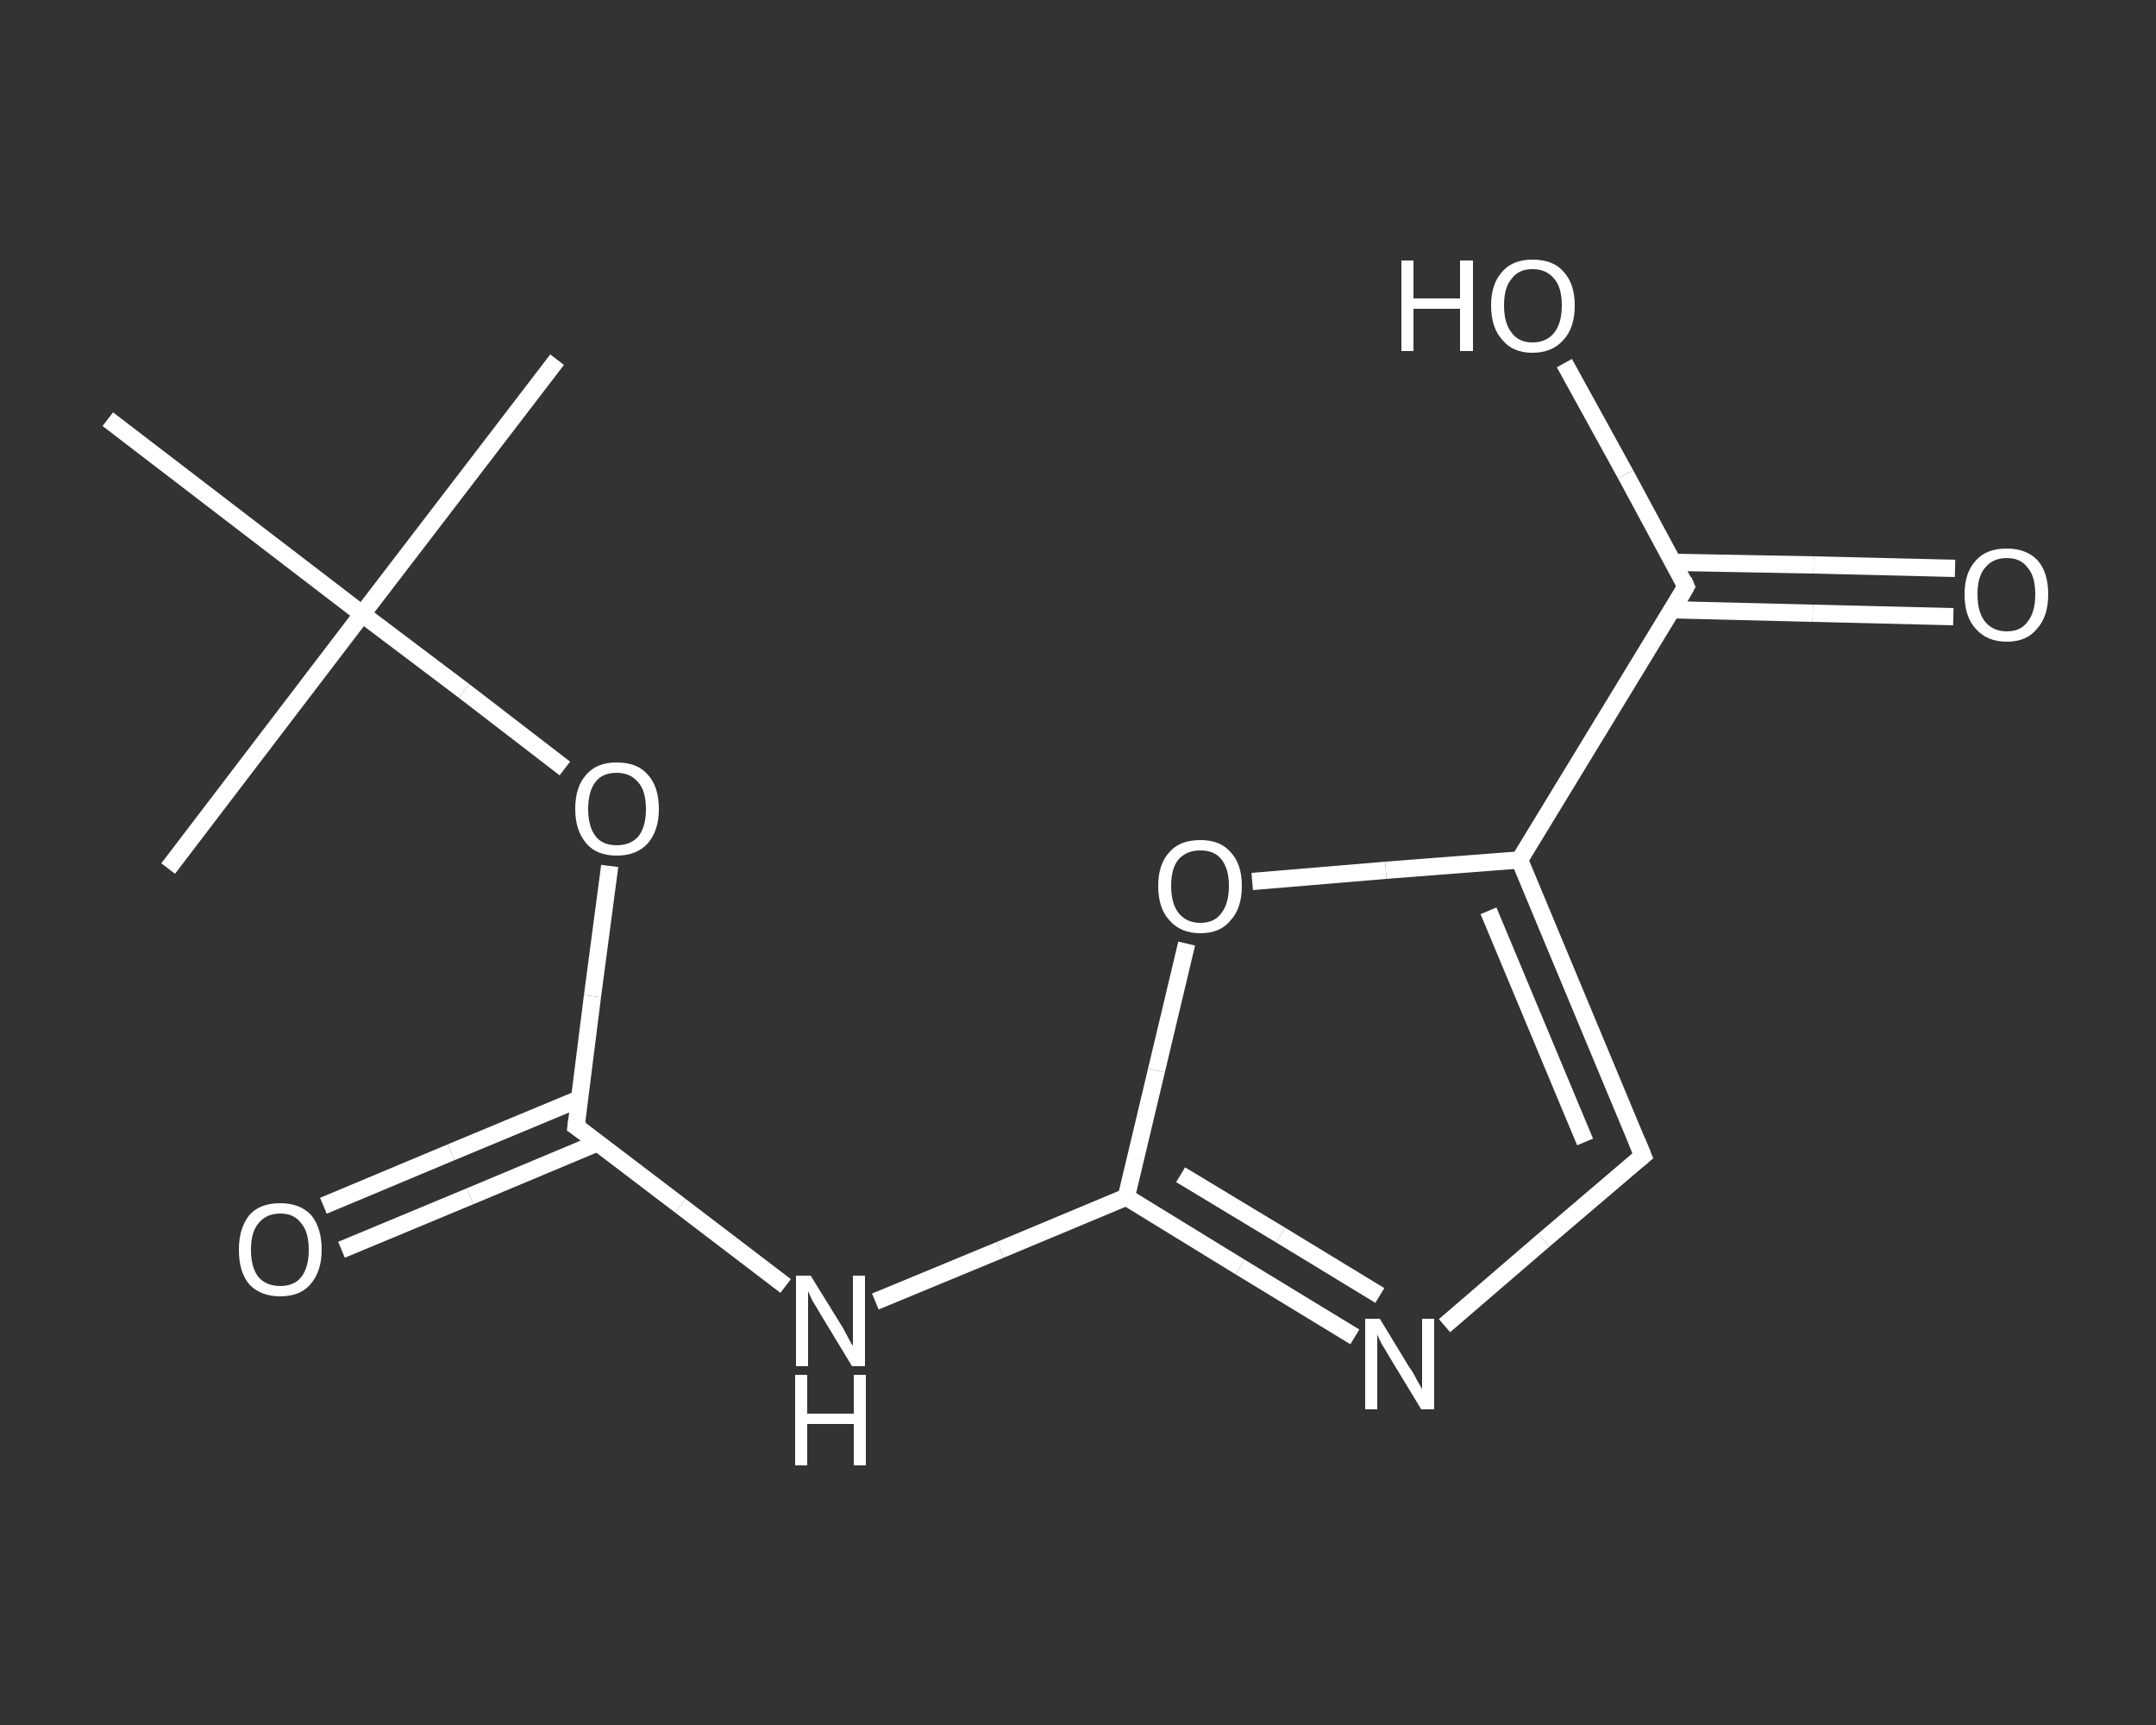 <?xml version='1.0' encoding='iso-8859-1'?>
<svg version='1.1' baseProfile='full'
              xmlns='http://www.w3.org/2000/svg'
                      xmlns:rdkit='http://www.rdkit.org/xml'
                      xmlns:xlink='http://www.w3.org/1999/xlink'
                  xml:space='preserve'
width='250px' height='200px' viewBox='0 0 250 200'>
<rect x="0" y="0" width="250" height="200" fill="#333333" stroke="none"/>
<!-- END OF HEADER -->
<rect style='opacity:1.0;fill:transparent;stroke:none' width='250.0' height='200.0' x='0.0' y='0.0'> </rect>
<path class='bond-0 atom-0 atom-1' d='M 64.6,41.7 L 42.0,71.2' style='fill:none;fill-rule:evenodd;stroke:#FFFFFF;stroke-width:2.0px;stroke-linecap:butt;stroke-linejoin:miter;stroke-opacity:1' />
<path class='bond-1 atom-1 atom-2' d='M 42.0,71.2 L 19.5,100.7' style='fill:none;fill-rule:evenodd;stroke:#FFFFFF;stroke-width:2.0px;stroke-linecap:butt;stroke-linejoin:miter;stroke-opacity:1' />
<path class='bond-2 atom-1 atom-3' d='M 42.0,71.2 L 12.5,48.6' style='fill:none;fill-rule:evenodd;stroke:#FFFFFF;stroke-width:2.0px;stroke-linecap:butt;stroke-linejoin:miter;stroke-opacity:1' />
<path class='bond-3 atom-1 atom-4' d='M 42.0,71.2 L 53.8,80.1' style='fill:none;fill-rule:evenodd;stroke:#FFFFFF;stroke-width:2.0px;stroke-linecap:butt;stroke-linejoin:miter;stroke-opacity:1' />
<path class='bond-3 atom-1 atom-4' d='M 53.8,80.1 L 65.5,89.1' style='fill:none;fill-rule:evenodd;stroke:#FFFFFF;stroke-width:2.0px;stroke-linecap:butt;stroke-linejoin:miter;stroke-opacity:1' />
<path class='bond-4 atom-4 atom-5' d='M 70.7,100.4 L 68.7,115.5' style='fill:none;fill-rule:evenodd;stroke:#FFFFFF;stroke-width:2.0px;stroke-linecap:butt;stroke-linejoin:miter;stroke-opacity:1' />
<path class='bond-4 atom-4 atom-5' d='M 68.7,115.5 L 66.8,130.6' style='fill:none;fill-rule:evenodd;stroke:#FFFFFF;stroke-width:2.0px;stroke-linecap:butt;stroke-linejoin:miter;stroke-opacity:1' />
<path class='bond-5 atom-5 atom-6' d='M 67.2,127.4 L 52.3,133.6' style='fill:none;fill-rule:evenodd;stroke:#FFFFFF;stroke-width:2.0px;stroke-linecap:butt;stroke-linejoin:miter;stroke-opacity:1' />
<path class='bond-5 atom-5 atom-6' d='M 52.3,133.6 L 37.5,139.8' style='fill:none;fill-rule:evenodd;stroke:#FFFFFF;stroke-width:2.0px;stroke-linecap:butt;stroke-linejoin:miter;stroke-opacity:1' />
<path class='bond-5 atom-5 atom-6' d='M 69.3,132.5 L 54.5,138.7' style='fill:none;fill-rule:evenodd;stroke:#FFFFFF;stroke-width:2.0px;stroke-linecap:butt;stroke-linejoin:miter;stroke-opacity:1' />
<path class='bond-5 atom-5 atom-6' d='M 54.5,138.7 L 39.6,144.9' style='fill:none;fill-rule:evenodd;stroke:#FFFFFF;stroke-width:2.0px;stroke-linecap:butt;stroke-linejoin:miter;stroke-opacity:1' />
<path class='bond-6 atom-5 atom-7' d='M 66.8,130.6 L 78.9,139.8' style='fill:none;fill-rule:evenodd;stroke:#FFFFFF;stroke-width:2.0px;stroke-linecap:butt;stroke-linejoin:miter;stroke-opacity:1' />
<path class='bond-6 atom-5 atom-7' d='M 78.9,139.8 L 91.1,149.1' style='fill:none;fill-rule:evenodd;stroke:#FFFFFF;stroke-width:2.0px;stroke-linecap:butt;stroke-linejoin:miter;stroke-opacity:1' />
<path class='bond-7 atom-7 atom-8' d='M 101.5,150.9 L 116.0,144.9' style='fill:none;fill-rule:evenodd;stroke:#FFFFFF;stroke-width:2.0px;stroke-linecap:butt;stroke-linejoin:miter;stroke-opacity:1' />
<path class='bond-7 atom-7 atom-8' d='M 116.0,144.9 L 130.6,138.8' style='fill:none;fill-rule:evenodd;stroke:#FFFFFF;stroke-width:2.0px;stroke-linecap:butt;stroke-linejoin:miter;stroke-opacity:1' />
<path class='bond-8 atom-8 atom-9' d='M 130.6,138.8 L 143.8,146.9' style='fill:none;fill-rule:evenodd;stroke:#FFFFFF;stroke-width:2.0px;stroke-linecap:butt;stroke-linejoin:miter;stroke-opacity:1' />
<path class='bond-8 atom-8 atom-9' d='M 143.8,146.9 L 157.1,155.0' style='fill:none;fill-rule:evenodd;stroke:#FFFFFF;stroke-width:2.0px;stroke-linecap:butt;stroke-linejoin:miter;stroke-opacity:1' />
<path class='bond-8 atom-8 atom-9' d='M 136.9,136.2 L 148.5,143.2' style='fill:none;fill-rule:evenodd;stroke:#FFFFFF;stroke-width:2.0px;stroke-linecap:butt;stroke-linejoin:miter;stroke-opacity:1' />
<path class='bond-8 atom-8 atom-9' d='M 148.5,143.2 L 160.0,150.2' style='fill:none;fill-rule:evenodd;stroke:#FFFFFF;stroke-width:2.0px;stroke-linecap:butt;stroke-linejoin:miter;stroke-opacity:1' />
<path class='bond-9 atom-9 atom-10' d='M 167.5,153.7 L 179.0,143.8' style='fill:none;fill-rule:evenodd;stroke:#FFFFFF;stroke-width:2.0px;stroke-linecap:butt;stroke-linejoin:miter;stroke-opacity:1' />
<path class='bond-9 atom-9 atom-10' d='M 179.0,143.8 L 190.5,134.0' style='fill:none;fill-rule:evenodd;stroke:#FFFFFF;stroke-width:2.0px;stroke-linecap:butt;stroke-linejoin:miter;stroke-opacity:1' />
<path class='bond-10 atom-10 atom-11' d='M 190.5,134.0 L 176.2,99.7' style='fill:none;fill-rule:evenodd;stroke:#FFFFFF;stroke-width:2.0px;stroke-linecap:butt;stroke-linejoin:miter;stroke-opacity:1' />
<path class='bond-10 atom-10 atom-11' d='M 183.8,132.4 L 172.6,105.6' style='fill:none;fill-rule:evenodd;stroke:#FFFFFF;stroke-width:2.0px;stroke-linecap:butt;stroke-linejoin:miter;stroke-opacity:1' />
<path class='bond-11 atom-11 atom-12' d='M 176.2,99.7 L 195.5,68.0' style='fill:none;fill-rule:evenodd;stroke:#FFFFFF;stroke-width:2.0px;stroke-linecap:butt;stroke-linejoin:miter;stroke-opacity:1' />
<path class='bond-12 atom-12 atom-13' d='M 193.9,70.7 L 210.2,71.1' style='fill:none;fill-rule:evenodd;stroke:#FFFFFF;stroke-width:2.0px;stroke-linecap:butt;stroke-linejoin:miter;stroke-opacity:1' />
<path class='bond-12 atom-12 atom-13' d='M 210.2,71.1 L 226.5,71.5' style='fill:none;fill-rule:evenodd;stroke:#FFFFFF;stroke-width:2.0px;stroke-linecap:butt;stroke-linejoin:miter;stroke-opacity:1' />
<path class='bond-12 atom-12 atom-13' d='M 194.0,65.2 L 210.3,65.5' style='fill:none;fill-rule:evenodd;stroke:#FFFFFF;stroke-width:2.0px;stroke-linecap:butt;stroke-linejoin:miter;stroke-opacity:1' />
<path class='bond-12 atom-12 atom-13' d='M 210.3,65.5 L 226.7,65.9' style='fill:none;fill-rule:evenodd;stroke:#FFFFFF;stroke-width:2.0px;stroke-linecap:butt;stroke-linejoin:miter;stroke-opacity:1' />
<path class='bond-13 atom-12 atom-14' d='M 195.5,68.0 L 188.5,55.0' style='fill:none;fill-rule:evenodd;stroke:#FFFFFF;stroke-width:2.0px;stroke-linecap:butt;stroke-linejoin:miter;stroke-opacity:1' />
<path class='bond-13 atom-12 atom-14' d='M 188.5,55.0 L 181.4,42.1' style='fill:none;fill-rule:evenodd;stroke:#FFFFFF;stroke-width:2.0px;stroke-linecap:butt;stroke-linejoin:miter;stroke-opacity:1' />
<path class='bond-14 atom-11 atom-15' d='M 176.2,99.7 L 160.7,100.9' style='fill:none;fill-rule:evenodd;stroke:#FFFFFF;stroke-width:2.0px;stroke-linecap:butt;stroke-linejoin:miter;stroke-opacity:1' />
<path class='bond-14 atom-11 atom-15' d='M 160.7,100.9 L 145.2,102.2' style='fill:none;fill-rule:evenodd;stroke:#FFFFFF;stroke-width:2.0px;stroke-linecap:butt;stroke-linejoin:miter;stroke-opacity:1' />
<path class='bond-15 atom-15 atom-8' d='M 137.6,109.4 L 134.1,124.1' style='fill:none;fill-rule:evenodd;stroke:#FFFFFF;stroke-width:2.0px;stroke-linecap:butt;stroke-linejoin:miter;stroke-opacity:1' />
<path class='bond-15 atom-15 atom-8' d='M 134.1,124.1 L 130.6,138.8' style='fill:none;fill-rule:evenodd;stroke:#FFFFFF;stroke-width:2.0px;stroke-linecap:butt;stroke-linejoin:miter;stroke-opacity:1' />
<path d='M 66.9,129.8 L 66.8,130.6 L 67.4,131.0' style='fill:none;stroke:#FFFFFF;stroke-width:2.0px;stroke-linecap:butt;stroke-linejoin:miter;stroke-opacity:1;' />
<path d='M 189.9,134.5 L 190.5,134.0 L 189.8,132.3' style='fill:none;stroke:#FFFFFF;stroke-width:2.0px;stroke-linecap:butt;stroke-linejoin:miter;stroke-opacity:1;' />
<path d='M 194.6,69.6 L 195.5,68.0 L 195.2,67.3' style='fill:none;stroke:#FFFFFF;stroke-width:2.0px;stroke-linecap:butt;stroke-linejoin:miter;stroke-opacity:1;' />
<path class='atom-4' d='M 66.7 93.8
Q 66.7 91.2, 68.0 89.8
Q 69.2 88.4, 71.5 88.4
Q 73.9 88.4, 75.1 89.8
Q 76.4 91.2, 76.4 93.8
Q 76.4 96.3, 75.1 97.8
Q 73.8 99.2, 71.5 99.2
Q 69.2 99.2, 68.0 97.8
Q 66.7 96.3, 66.7 93.8
M 71.5 98.0
Q 73.1 98.0, 74.0 97.0
Q 74.9 95.9, 74.9 93.8
Q 74.9 91.7, 74.0 90.7
Q 73.1 89.6, 71.5 89.6
Q 69.9 89.6, 69.1 90.6
Q 68.2 91.7, 68.2 93.8
Q 68.2 95.9, 69.1 97.0
Q 69.9 98.0, 71.5 98.0
' fill='#FFFFFF'/>
<path class='atom-6' d='M 27.7 144.9
Q 27.7 142.4, 28.9 140.9
Q 30.1 139.5, 32.5 139.5
Q 34.8 139.5, 36.1 140.9
Q 37.3 142.4, 37.3 144.9
Q 37.3 147.4, 36.0 148.9
Q 34.8 150.3, 32.5 150.3
Q 30.2 150.3, 28.9 148.9
Q 27.7 147.5, 27.7 144.9
M 32.5 149.1
Q 34.1 149.1, 34.9 148.1
Q 35.8 147.0, 35.8 144.9
Q 35.8 142.8, 34.9 141.8
Q 34.1 140.7, 32.5 140.7
Q 30.9 140.7, 30.0 141.8
Q 29.1 142.8, 29.1 144.9
Q 29.1 147.0, 30.0 148.1
Q 30.9 149.1, 32.5 149.1
' fill='#FFFFFF'/>
<path class='atom-7' d='M 94.0 147.9
L 97.4 153.4
Q 97.8 154.0, 98.3 155.0
Q 98.8 156.0, 98.9 156.0
L 98.9 147.9
L 100.3 147.9
L 100.3 158.4
L 98.8 158.4
L 95.1 152.3
Q 94.7 151.6, 94.2 150.8
Q 93.8 149.9, 93.7 149.7
L 93.7 158.4
L 92.3 158.4
L 92.3 147.9
L 94.0 147.9
' fill='#FFFFFF'/>
<path class='atom-7' d='M 92.2 159.4
L 93.6 159.4
L 93.6 163.9
L 99.0 163.9
L 99.0 159.4
L 100.4 159.4
L 100.4 169.9
L 99.0 169.9
L 99.0 165.1
L 93.6 165.1
L 93.6 169.9
L 92.2 169.9
L 92.2 159.4
' fill='#FFFFFF'/>
<path class='atom-9' d='M 160.0 152.9
L 163.4 158.5
Q 163.8 159.0, 164.3 160.0
Q 164.9 161.0, 164.9 161.1
L 164.9 152.9
L 166.3 152.9
L 166.3 163.4
L 164.8 163.4
L 161.1 157.3
Q 160.7 156.6, 160.2 155.8
Q 159.8 155.0, 159.7 154.7
L 159.7 163.4
L 158.3 163.4
L 158.3 152.9
L 160.0 152.9
' fill='#FFFFFF'/>
<path class='atom-13' d='M 227.8 68.9
Q 227.8 66.4, 229.1 65.0
Q 230.3 63.6, 232.7 63.6
Q 235.0 63.6, 236.3 65.0
Q 237.5 66.4, 237.5 68.9
Q 237.5 71.5, 236.2 72.9
Q 235.0 74.4, 232.7 74.4
Q 230.4 74.4, 229.1 72.9
Q 227.8 71.5, 227.8 68.9
M 232.7 73.2
Q 234.3 73.2, 235.1 72.1
Q 236.0 71.0, 236.0 68.9
Q 236.0 66.8, 235.1 65.8
Q 234.3 64.7, 232.7 64.7
Q 231.1 64.7, 230.2 65.8
Q 229.3 66.8, 229.3 68.9
Q 229.3 71.0, 230.2 72.1
Q 231.1 73.2, 232.7 73.2
' fill='#FFFFFF'/>
<path class='atom-14' d='M 162.5 30.2
L 163.9 30.2
L 163.9 34.6
L 169.3 34.6
L 169.3 30.2
L 170.8 30.2
L 170.8 40.7
L 169.3 40.7
L 169.3 35.8
L 163.9 35.8
L 163.9 40.7
L 162.5 40.7
L 162.5 30.2
' fill='#FFFFFF'/>
<path class='atom-14' d='M 172.9 35.4
Q 172.9 32.9, 174.2 31.5
Q 175.4 30.1, 177.7 30.1
Q 180.1 30.1, 181.3 31.5
Q 182.6 32.9, 182.6 35.4
Q 182.6 38.0, 181.3 39.4
Q 180.0 40.9, 177.7 40.9
Q 175.4 40.9, 174.2 39.4
Q 172.9 38.0, 172.9 35.4
M 177.7 39.7
Q 179.3 39.7, 180.2 38.6
Q 181.1 37.5, 181.1 35.4
Q 181.1 33.3, 180.2 32.3
Q 179.3 31.2, 177.7 31.2
Q 176.1 31.2, 175.3 32.3
Q 174.4 33.3, 174.4 35.4
Q 174.4 37.5, 175.3 38.6
Q 176.1 39.7, 177.7 39.7
' fill='#FFFFFF'/>
<path class='atom-15' d='M 134.3 102.7
Q 134.3 100.2, 135.6 98.8
Q 136.8 97.4, 139.2 97.4
Q 141.5 97.4, 142.7 98.8
Q 144.0 100.2, 144.0 102.7
Q 144.0 105.3, 142.7 106.7
Q 141.5 108.2, 139.2 108.2
Q 136.9 108.2, 135.6 106.7
Q 134.3 105.3, 134.3 102.7
M 139.2 107.0
Q 140.8 107.0, 141.6 105.9
Q 142.5 104.8, 142.5 102.7
Q 142.5 100.7, 141.6 99.6
Q 140.8 98.6, 139.2 98.6
Q 137.6 98.6, 136.7 99.6
Q 135.8 100.6, 135.8 102.7
Q 135.8 104.8, 136.7 105.9
Q 137.6 107.0, 139.2 107.0
' fill='#FFFFFF'/>
</svg>
